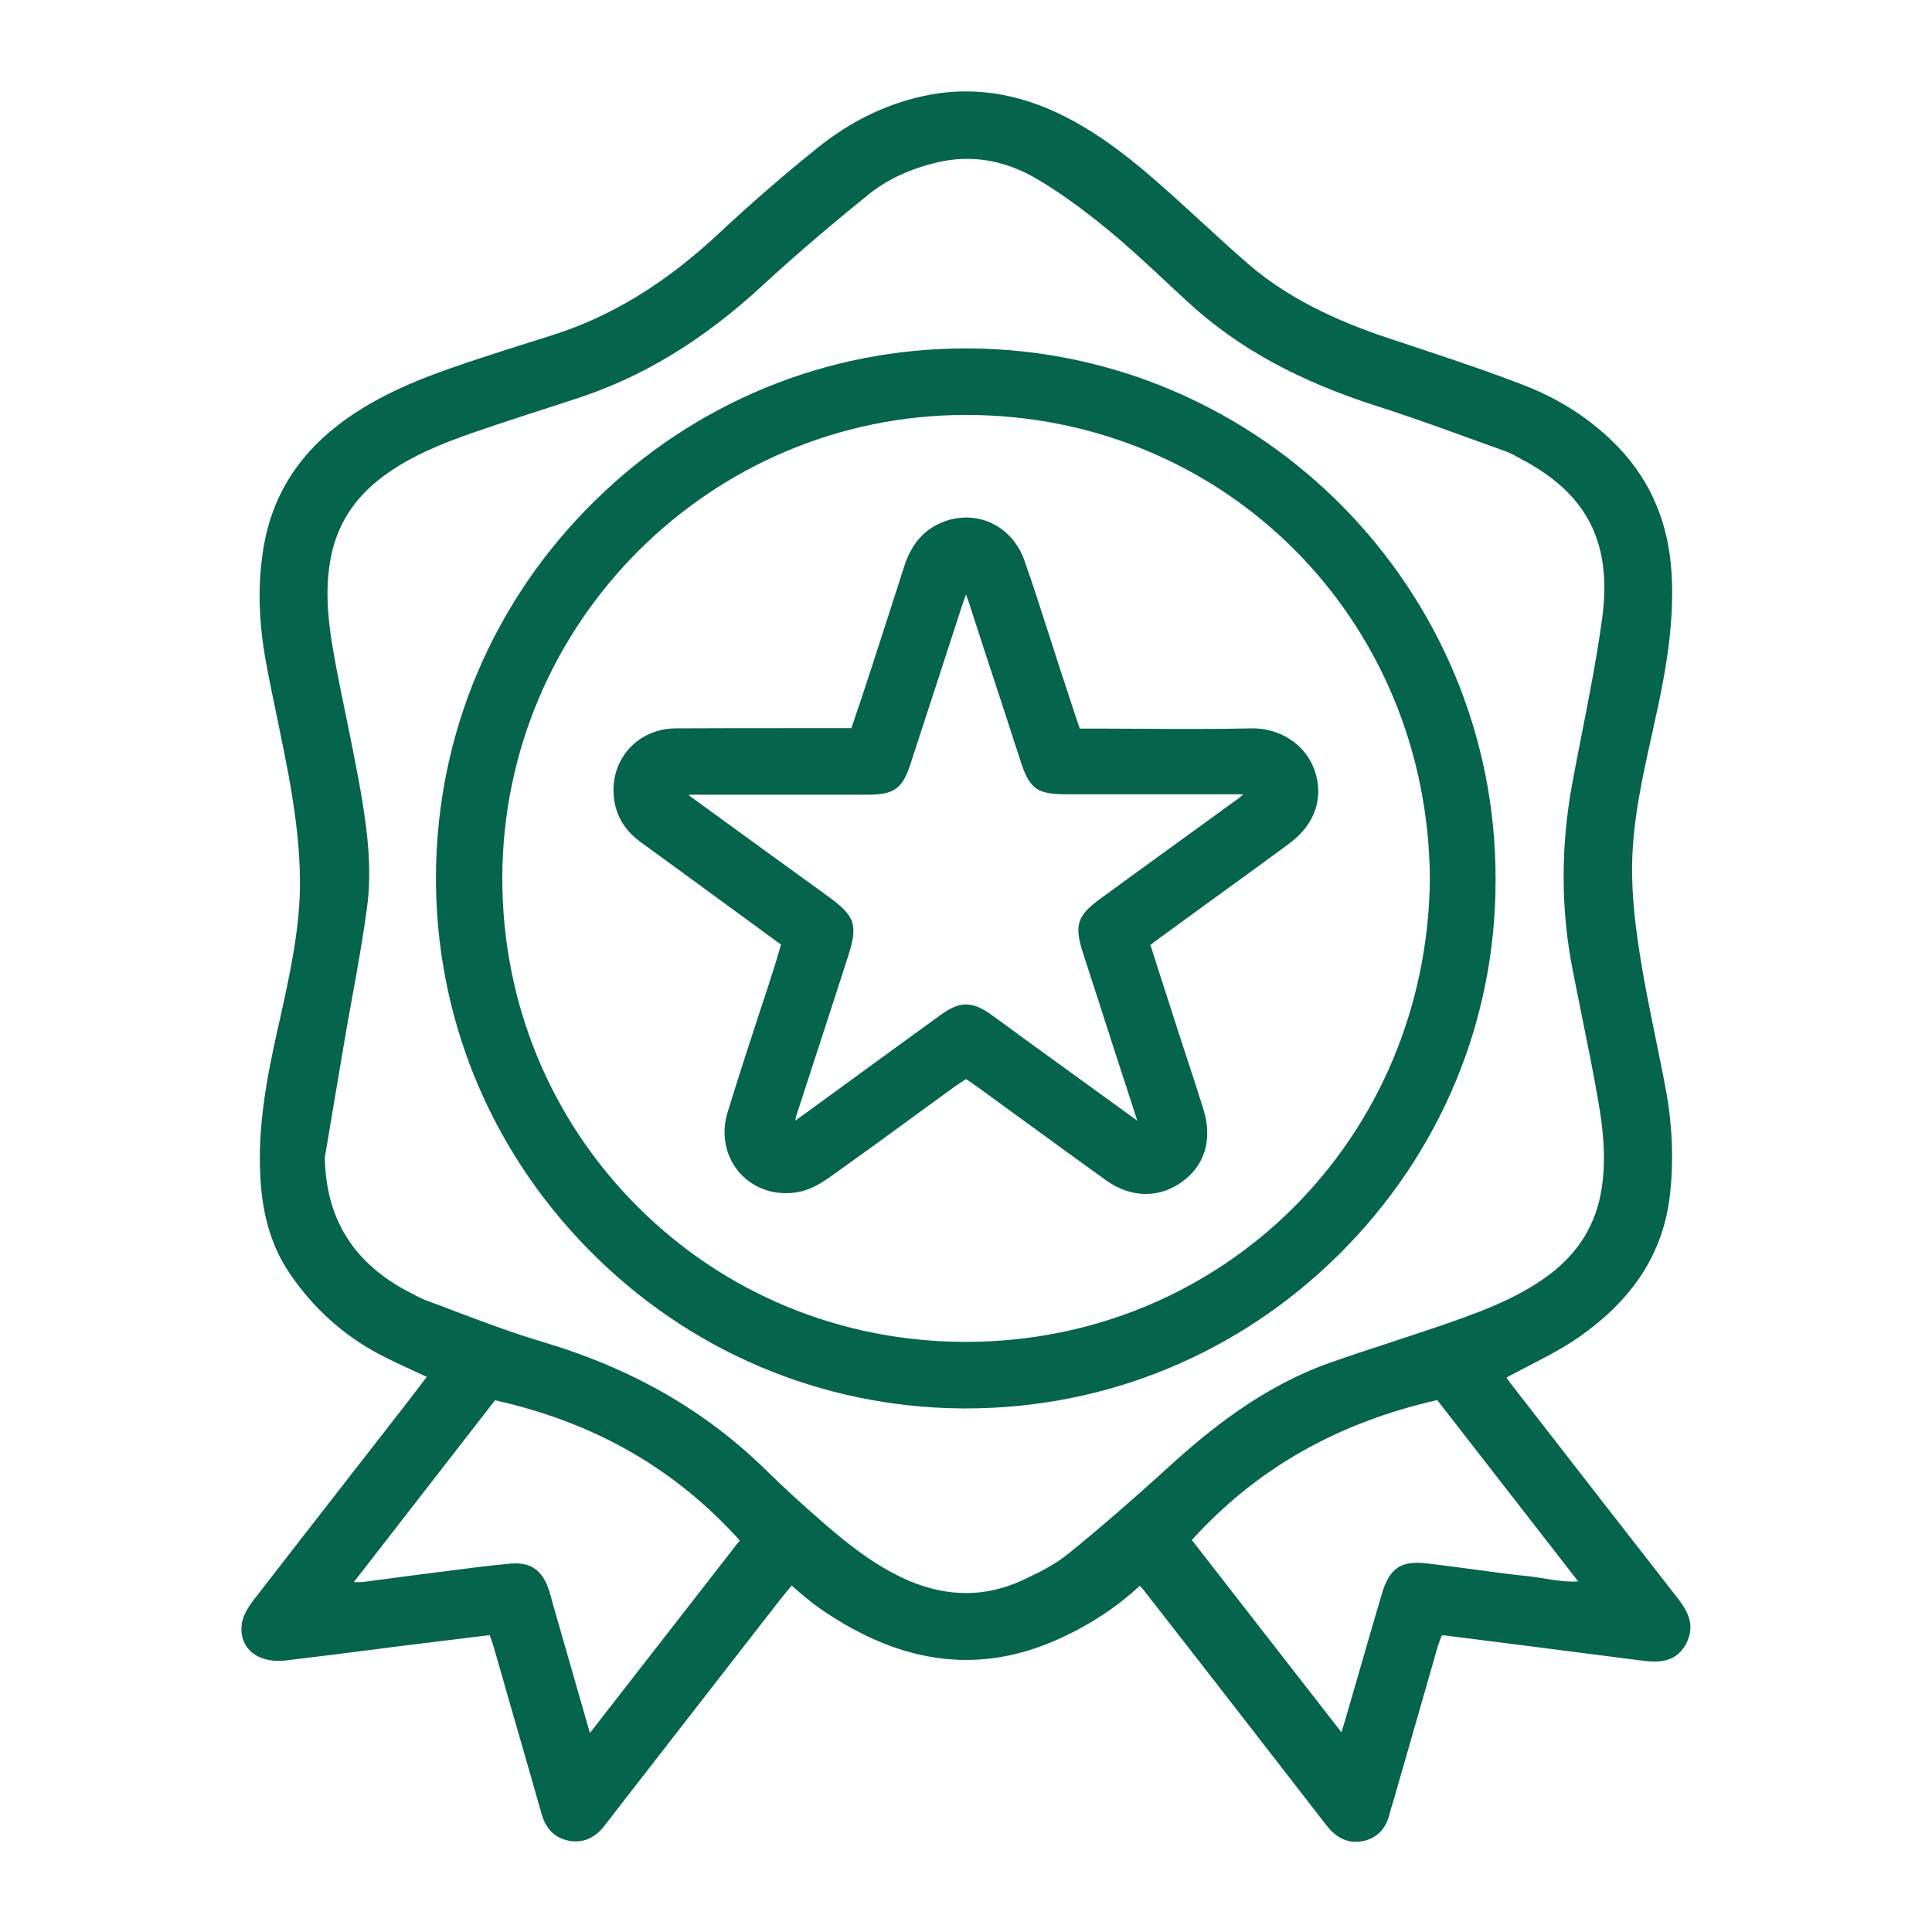 <svg width="56" height="56" viewBox="0 0 56 56" fill="none" xmlns="http://www.w3.org/2000/svg">
<path d="M48.565 46.243C47.146 44.427 45.703 42.572 44.315 40.78L43.793 40.108C43.743 40.046 43.706 39.978 43.668 39.928C43.867 39.822 44.066 39.716 44.259 39.617C44.776 39.349 45.267 39.1 45.728 38.783C47.333 37.675 48.21 36.319 48.403 34.645C48.515 33.656 48.478 32.623 48.285 31.584C48.192 31.08 48.086 30.57 47.986 30.078C47.831 29.319 47.669 28.529 47.545 27.751C47.426 26.998 47.289 26.009 47.308 25.02C47.333 23.744 47.619 22.468 47.893 21.243L47.962 20.919C48.248 19.637 48.54 18.144 48.453 16.638C48.372 15.195 47.862 13.969 46.935 12.992C46.188 12.202 45.249 11.579 44.147 11.156C42.971 10.702 41.752 10.304 40.576 9.912L40.401 9.856C39.138 9.439 37.521 8.811 36.183 7.653C35.741 7.274 35.306 6.869 34.882 6.483L34.515 6.147C33.408 5.139 32.269 4.094 30.894 3.391C29.506 2.682 28.106 2.476 26.719 2.794C25.642 3.036 24.634 3.534 23.726 4.262C22.73 5.059 21.766 5.899 20.845 6.757C19.302 8.207 17.721 9.171 16.017 9.713C15.799 9.781 15.587 9.85 15.37 9.918C14.884 10.068 14.386 10.229 13.895 10.391C12.644 10.802 11.437 11.231 10.348 11.934C8.774 12.948 7.878 14.274 7.623 15.972C7.467 16.98 7.498 18.032 7.71 19.195C7.809 19.743 7.928 20.297 8.04 20.838C8.189 21.572 8.351 22.331 8.469 23.084C8.637 24.123 8.705 24.976 8.693 25.766C8.668 27.048 8.382 28.33 8.108 29.568L8.04 29.867C7.741 31.211 7.461 32.648 7.548 34.148C7.61 35.267 7.89 36.17 8.401 36.916C9.073 37.906 9.931 38.684 10.952 39.231C11.288 39.411 11.63 39.567 11.991 39.735C12.115 39.791 12.246 39.853 12.37 39.909L12.134 40.22C11.91 40.513 11.686 40.805 11.456 41.098C11.082 41.577 10.715 42.05 10.342 42.529C9.359 43.792 8.345 45.092 7.349 46.38C7.156 46.636 7.05 46.841 7.013 47.04C6.963 47.351 7.038 47.631 7.231 47.83C7.467 48.073 7.841 48.179 8.289 48.129C9.141 48.029 10 47.917 10.834 47.812C11.263 47.755 11.686 47.7 12.115 47.65C12.601 47.587 13.092 47.532 13.584 47.469L14.194 47.395C14.2 47.413 14.206 47.432 14.212 47.451C14.243 47.538 14.274 47.606 14.293 47.681C14.461 48.26 14.629 48.838 14.791 49.417L15.152 50.667C15.332 51.296 15.519 51.943 15.699 52.578C15.818 53.007 16.079 53.268 16.465 53.349C16.539 53.368 16.614 53.374 16.689 53.374C17.006 53.374 17.292 53.219 17.522 52.92L17.553 52.876C17.578 52.845 17.597 52.82 17.622 52.789L18.064 52.217C19.582 50.263 21.106 48.303 22.625 46.349C22.706 46.25 22.786 46.15 22.88 46.038C22.905 46.013 22.923 45.982 22.948 45.957C22.979 45.982 23.004 46.007 23.029 46.032C23.141 46.132 23.247 46.219 23.353 46.306C23.489 46.418 23.657 46.548 23.838 46.673C26.196 48.278 28.461 48.539 30.757 47.475C31.622 47.077 32.369 46.58 33.041 45.964C33.047 45.97 33.053 45.976 33.059 45.988C33.109 46.038 33.146 46.082 33.178 46.125C34.024 47.208 34.87 48.297 35.716 49.386C36.587 50.506 37.514 51.7 38.448 52.907C38.74 53.287 39.089 53.443 39.487 53.368C39.898 53.293 40.178 53.013 40.283 52.559C40.302 52.478 40.327 52.397 40.352 52.316C40.364 52.279 40.377 52.236 40.389 52.198L40.663 51.246C40.999 50.07 41.341 48.894 41.677 47.712C41.702 47.625 41.739 47.538 41.77 47.457C41.777 47.438 41.783 47.426 41.789 47.407C41.795 47.407 41.801 47.407 41.808 47.407C41.826 47.401 41.845 47.401 41.851 47.401C42.735 47.513 43.618 47.625 44.502 47.737C45.504 47.867 46.505 47.992 47.507 48.123C47.962 48.179 48.534 48.253 48.864 47.662C49.194 47.052 48.845 46.604 48.565 46.243ZM12.42 37.719C12.178 37.632 11.941 37.495 11.705 37.371C10.199 36.531 9.446 35.28 9.415 33.55L9.589 32.517C9.72 31.739 9.85 30.968 9.981 30.19C10.05 29.779 10.124 29.375 10.199 28.964C10.354 28.106 10.516 27.216 10.634 26.339C10.809 25.094 10.616 23.85 10.41 22.686C10.298 22.076 10.174 21.454 10.05 20.857C9.913 20.203 9.776 19.525 9.657 18.853C9.527 18.1 9.415 17.211 9.564 16.296C9.732 15.269 10.236 14.454 11.107 13.807C11.91 13.21 12.831 12.849 13.702 12.544C14.623 12.227 15.569 11.922 16.477 11.629L16.682 11.561C18.605 10.945 20.378 9.868 22.108 8.269C23.185 7.274 24.298 6.347 25.151 5.656C25.692 5.214 26.364 4.897 27.154 4.71C28.144 4.474 29.121 4.635 30.06 5.189C30.713 5.575 31.379 6.054 32.157 6.695C32.736 7.174 33.302 7.703 33.843 8.207C34.042 8.394 34.248 8.587 34.453 8.773C35.89 10.092 37.645 11.051 39.972 11.791C40.912 12.09 41.858 12.438 42.772 12.768C43.065 12.874 43.357 12.979 43.65 13.085C43.805 13.141 43.954 13.228 44.097 13.309C44.135 13.328 44.172 13.353 44.216 13.371C46.045 14.38 46.73 15.786 46.437 17.939C46.282 19.084 46.051 20.235 45.834 21.355C45.746 21.796 45.659 22.238 45.578 22.68C45.236 24.515 45.236 26.345 45.585 28.118C45.666 28.516 45.74 28.908 45.821 29.3C45.995 30.165 46.182 31.061 46.331 31.945C46.45 32.629 46.568 33.532 46.425 34.452C46.263 35.485 45.765 36.3 44.9 36.954C43.923 37.682 42.741 38.086 41.696 38.447C41.235 38.603 40.769 38.758 40.314 38.907C39.736 39.094 39.138 39.293 38.553 39.499C36.593 40.189 35.032 41.465 33.893 42.504C32.798 43.499 31.871 44.302 30.981 45.024C30.564 45.366 30.048 45.615 29.6 45.82C28.561 46.293 27.472 46.293 26.364 45.827C25.4 45.416 24.578 44.763 23.838 44.115C23.203 43.562 22.699 43.101 22.239 42.647C20.459 40.892 18.325 39.667 15.724 38.895C14.89 38.646 14.057 38.335 13.248 38.03C12.974 37.924 12.7 37.819 12.42 37.719ZM21.442 44.651L17.099 50.232L16.029 46.505C16.017 46.461 16.004 46.411 15.992 46.368C15.967 46.275 15.942 46.181 15.911 46.088C15.73 45.553 15.438 45.316 14.946 45.316C14.897 45.316 14.847 45.316 14.791 45.323C14.231 45.372 13.665 45.447 13.117 45.516C12.937 45.54 12.762 45.565 12.582 45.584C12.277 45.621 11.972 45.665 11.674 45.702C11.294 45.752 10.921 45.802 10.541 45.852C10.46 45.864 10.367 45.858 10.255 45.858L14.349 40.587C17.242 41.235 19.563 42.566 21.442 44.651ZM41.658 40.581L45.746 45.839C45.41 45.858 45.093 45.808 44.788 45.758C44.639 45.733 44.477 45.708 44.322 45.69C43.786 45.634 43.245 45.565 42.722 45.491C42.274 45.428 41.814 45.372 41.36 45.316C40.601 45.229 40.277 45.453 40.053 46.2C39.81 47.015 39.574 47.843 39.344 48.639C39.225 49.037 39.114 49.442 38.995 49.84C38.964 49.952 38.927 50.058 38.889 50.188L38.883 50.213L34.546 44.638C36.413 42.579 38.74 41.247 41.658 40.581Z" fill="#05644C"/>
<path d="M27.869 40.824C27.913 40.824 27.956 40.824 28 40.824C32.076 40.824 35.915 39.237 38.821 36.35C41.745 33.444 43.356 29.593 43.35 25.505C43.375 17.074 36.543 10.167 28.118 10.099C28.075 10.099 28.037 10.099 27.994 10.099C23.943 10.099 20.123 11.673 17.223 14.535C14.299 17.416 12.675 21.243 12.637 25.312C12.6 29.406 14.168 33.276 17.055 36.213C19.936 39.15 23.781 40.787 27.869 40.824ZM14.56 25.443C14.572 18.051 20.596 12.034 27.988 12.027C27.994 12.027 27.994 12.027 28 12.027C35.485 12.027 41.397 17.932 41.446 25.48C41.365 32.996 35.461 38.889 28 38.895H27.994C24.385 38.895 21.006 37.501 18.48 34.975C15.948 32.443 14.554 29.058 14.56 25.443Z" fill="#05644C"/>
<path d="M21.181 26.314L21.573 26.6C21.822 26.78 22.064 26.961 22.319 27.147L22.637 27.378C22.618 27.434 22.605 27.496 22.587 27.552C22.537 27.72 22.494 27.875 22.444 28.031C22.301 28.485 22.151 28.939 22.002 29.387C21.697 30.321 21.38 31.291 21.087 32.25C20.894 32.884 21.031 33.544 21.454 34.011C21.878 34.477 22.518 34.676 23.166 34.546C23.433 34.496 23.719 34.353 24.049 34.123C24.889 33.525 25.729 32.915 26.544 32.318C26.911 32.051 27.278 31.783 27.645 31.515C27.739 31.447 27.838 31.385 27.932 31.323C27.957 31.304 27.982 31.291 28.006 31.279L28.106 31.347C28.199 31.416 28.286 31.472 28.373 31.534C28.759 31.814 29.139 32.094 29.525 32.374C30.352 32.978 31.211 33.6 32.057 34.21C32.43 34.477 32.822 34.608 33.214 34.608C33.569 34.608 33.924 34.496 34.247 34.266C34.919 33.793 35.15 33.034 34.888 32.175C34.733 31.677 34.571 31.173 34.409 30.688C34.328 30.445 34.254 30.203 34.173 29.966C33.98 29.363 33.787 28.765 33.588 28.149L33.345 27.39L33.451 27.309C33.544 27.235 33.631 27.179 33.712 27.116C34.086 26.843 34.465 26.569 34.838 26.295C35.678 25.685 36.543 25.063 37.389 24.435C38.117 23.893 38.385 23.103 38.099 22.313C37.837 21.579 37.097 21.093 36.257 21.112C35.212 21.137 34.154 21.131 33.121 21.124C32.685 21.124 32.25 21.118 31.808 21.118H31.298L31.124 20.602C30.987 20.197 30.862 19.799 30.732 19.407C30.626 19.077 30.52 18.754 30.414 18.424C30.184 17.708 29.948 16.968 29.693 16.246C29.344 15.257 28.355 14.771 27.397 15.107C26.812 15.313 26.426 15.742 26.208 16.42C25.891 17.416 25.561 18.43 25.244 19.407L25.138 19.731C25.032 20.06 24.92 20.39 24.808 20.72L24.677 21.106H24.192C23.738 21.106 23.284 21.106 22.829 21.106C21.765 21.106 20.67 21.106 19.588 21.112C18.573 21.118 17.796 21.877 17.783 22.879C17.777 23.507 18.038 24.024 18.573 24.41C19.451 25.051 20.316 25.679 21.181 26.314ZM28.106 17.534C28.392 18.418 28.678 19.301 28.971 20.185C29.176 20.819 29.388 21.46 29.593 22.095C29.842 22.86 30.072 23.022 30.881 23.022C32.119 23.022 33.364 23.022 34.633 23.022H36.039C35.996 23.066 35.952 23.103 35.909 23.134C35.143 23.688 34.384 24.242 33.619 24.795C33.053 25.206 32.493 25.611 31.933 26.021C31.211 26.544 31.124 26.805 31.404 27.664C31.69 28.541 31.976 29.425 32.256 30.302C32.474 30.98 32.698 31.652 32.916 32.331C32.934 32.38 32.947 32.43 32.959 32.48L32.188 31.92C31.46 31.391 30.726 30.862 29.997 30.333C29.836 30.215 29.68 30.103 29.518 29.985C29.263 29.798 29.014 29.611 28.759 29.431C28.467 29.219 28.237 29.114 28 29.114C27.77 29.114 27.54 29.219 27.247 29.431C26.364 30.072 25.48 30.713 24.603 31.354L23.315 32.293C23.234 32.349 23.153 32.411 23.053 32.48C23.06 32.43 23.066 32.387 23.078 32.349C23.452 31.204 23.825 30.053 24.198 28.908L24.578 27.732C24.877 26.805 24.796 26.556 23.987 25.971C22.674 25.019 21.367 24.074 20.061 23.122L20.011 23.084C19.992 23.072 19.974 23.059 19.955 23.041C20.023 23.035 20.079 23.035 20.135 23.035C20.988 23.035 21.84 23.035 22.693 23.035C23.514 23.035 24.335 23.035 25.163 23.035C25.922 23.035 26.165 22.854 26.401 22.114C26.637 21.379 26.88 20.651 27.117 19.917C27.372 19.127 27.633 18.337 27.888 17.547C27.919 17.453 27.957 17.354 28 17.235C28.044 17.341 28.075 17.435 28.106 17.534Z" fill="#05644C"/>
</svg>
